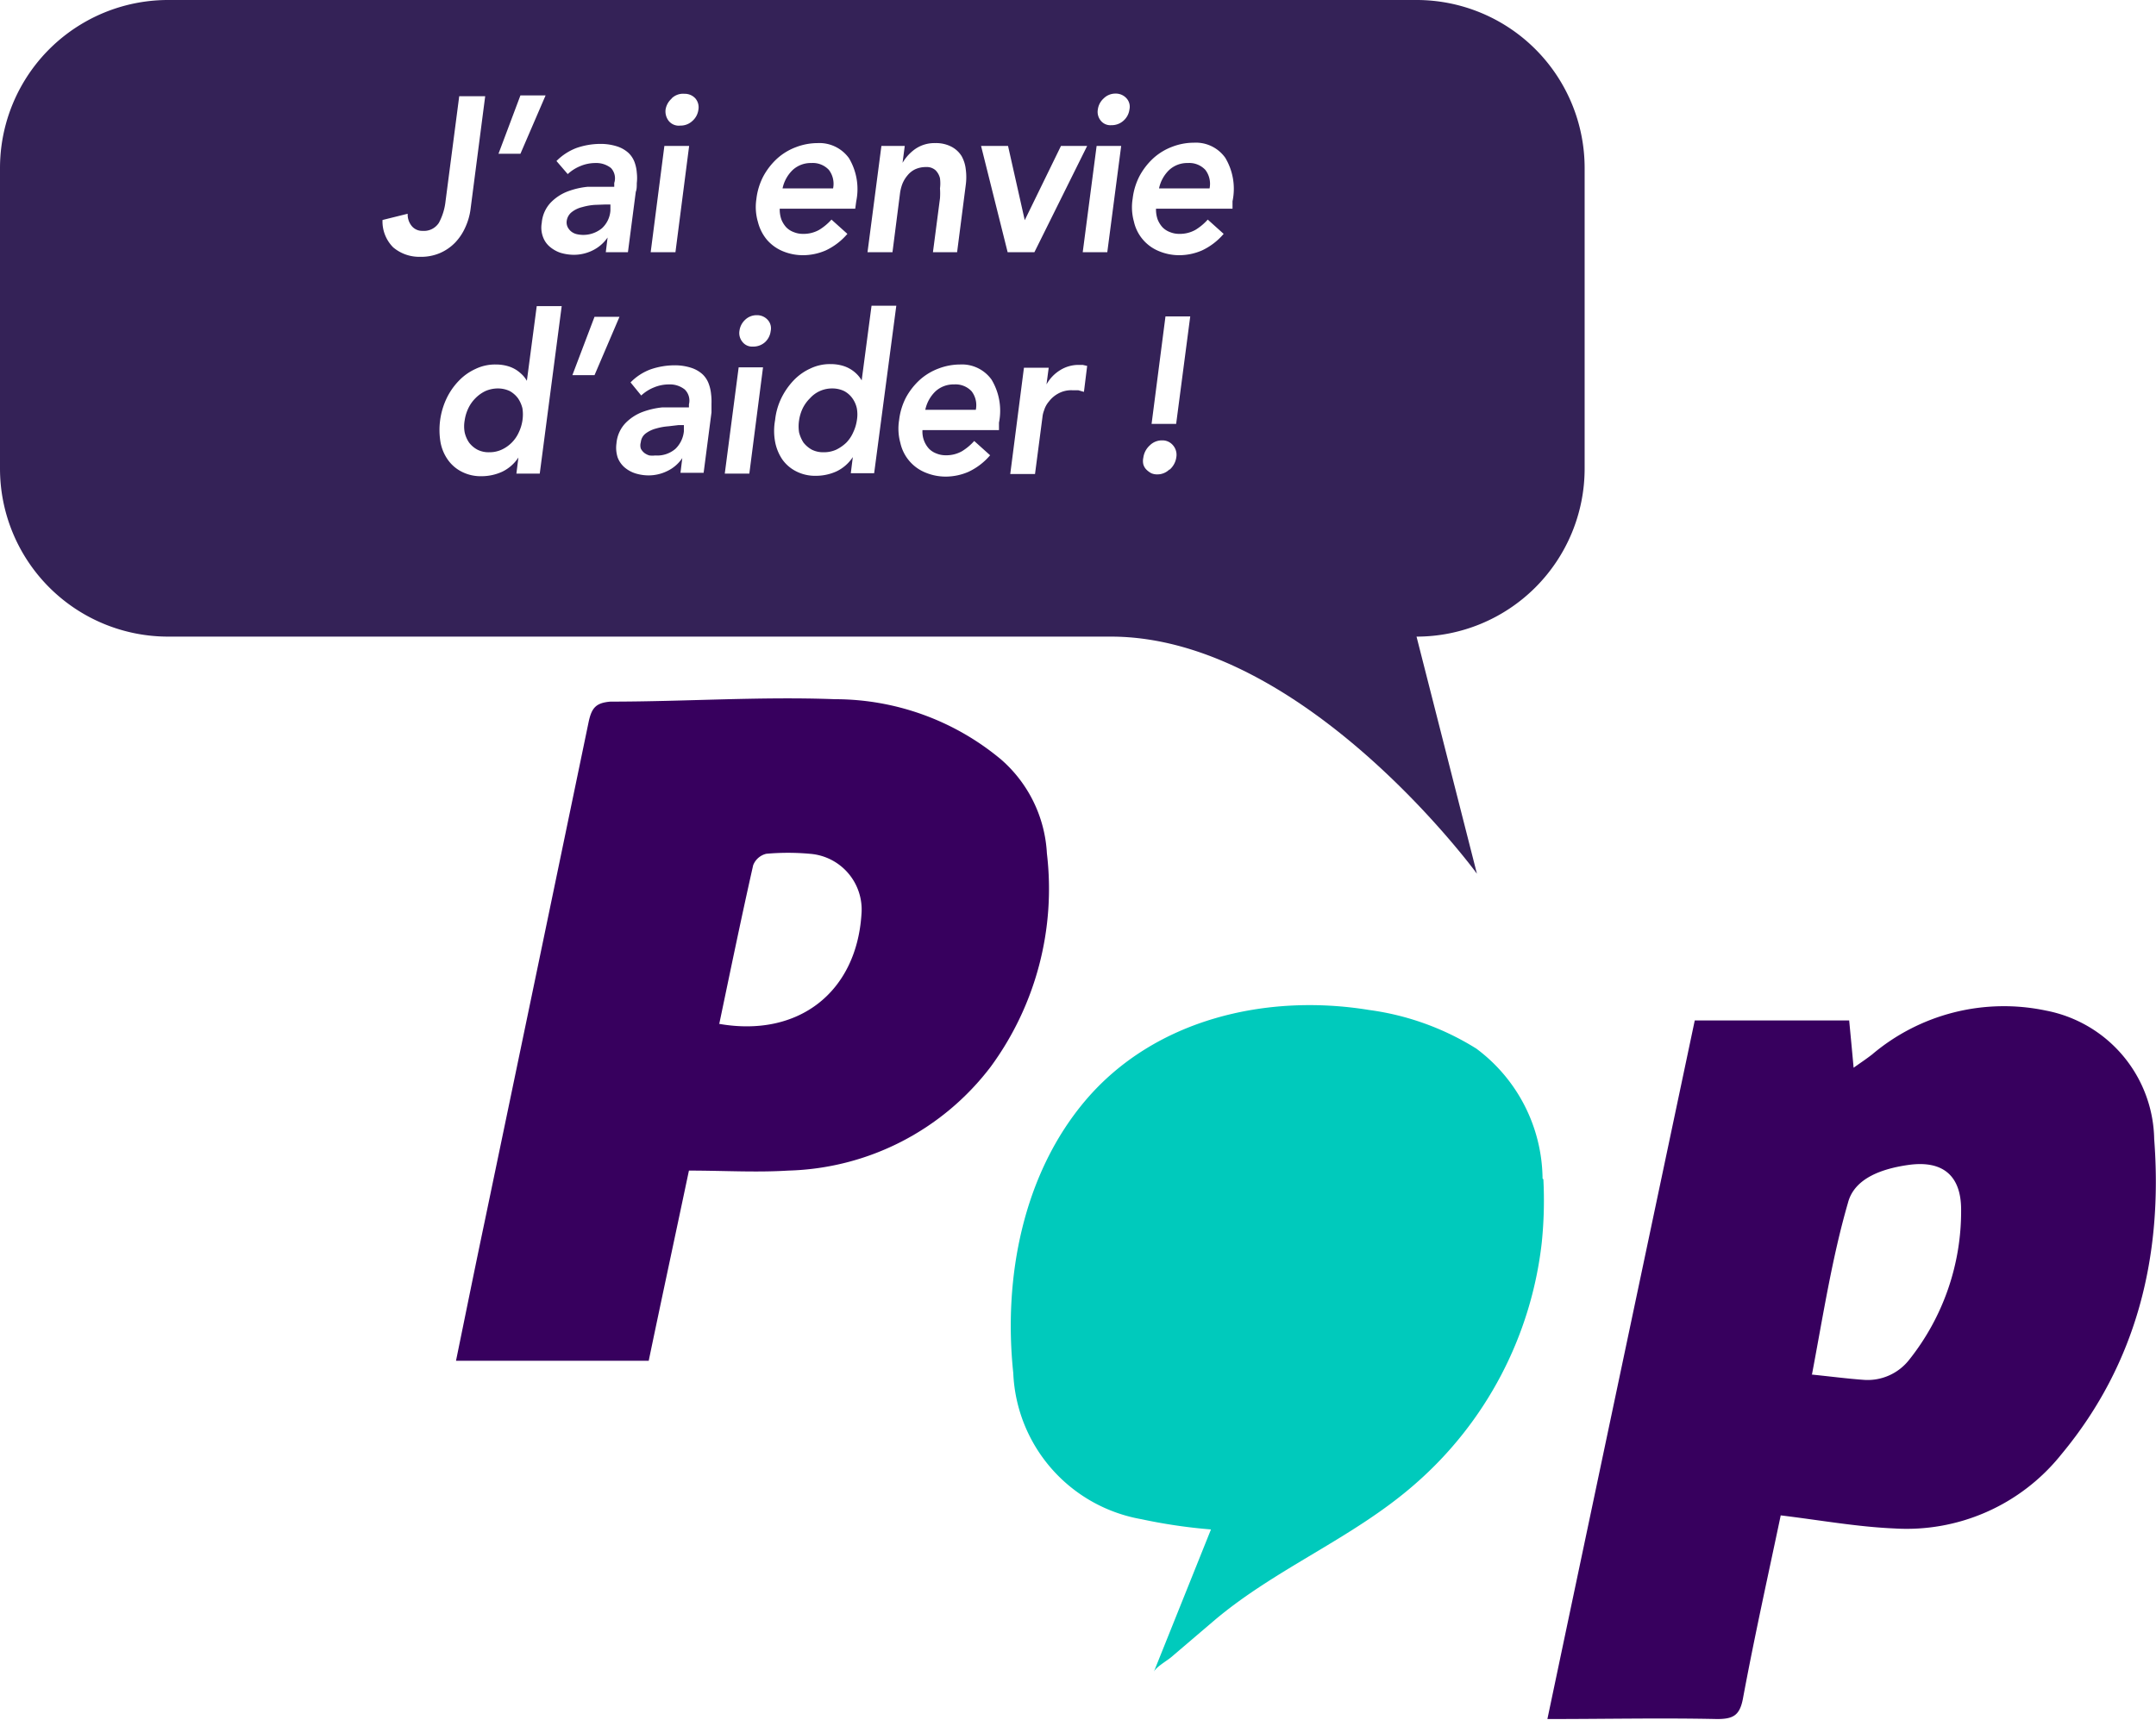 <svg xmlns="http://www.w3.org/2000/svg" viewBox="0 0 107.09 85.45"><defs><style>.cls-1{fill:#37005e;}.cls-1,.cls-2{fill-rule:evenodd;}.cls-2{fill:#00cabc;}.cls-3{fill:#342257;}</style></defs><title>envie-aide</title><g id="Calque_2" data-name="Calque 2"><g id="Calque_1-2" data-name="Calque 1"><path class="cls-1" d="M88.45,75.29c-.63,3-1.3,6-1.88,9.12-.16.82-.48,1-1.28,1-2.76-.06-5.51,0-8.43,0,2.45-11.64,4.88-23.15,7.32-34.71h7.67c.07.74.14,1.46.22,2.35.35-.25.64-.44.92-.66a10.13,10.13,0,0,1,8.63-2.18A6.62,6.62,0,0,1,107,56.59c.44,5.78-.85,11.15-4.62,15.68a9.83,9.83,0,0,1-8.3,3.67c-1.84-.08-3.66-.41-5.64-.65m1.5-7c1,.1,1.81.21,2.67.27a2.62,2.62,0,0,0,2.22-1,11.84,11.84,0,0,0,2.58-7.46c0-1.7-.92-2.46-2.62-2.22-1.27.18-2.68.64-3,1.88C91,62.49,90.56,65.34,90,68.3"/><path class="cls-1" d="M32.21,67.61H22.65c.48-2.34.94-4.62,1.42-6.9q2.59-12.42,5.17-24.85c.15-.69.36-.94,1.08-1,3.72,0,7.45-.26,11.16-.12a12.87,12.87,0,0,1,8.25,3A6.65,6.65,0,0,1,52,42.4,14.94,14.94,0,0,1,49.21,53a13.06,13.06,0,0,1-10.05,5.16c-1.62.1-3.25,0-4.94,0-.67,3.18-1.34,6.29-2,9.46m3.5-16.75c3.94.69,6.82-1.57,7.07-5.45a2.78,2.78,0,0,0-2.57-3,12,12,0,0,0-2.16,0,.93.93,0,0,0-.65.57c-.59,2.61-1.13,5.24-1.69,7.91"/><path class="cls-2" d="M76.62,58.56a8.14,8.14,0,0,0-3.29-6.46A13.39,13.39,0,0,0,68,50.18c-5.07-.83-10.64.44-14.08,4.49-3.12,3.68-4.09,8.83-3.59,13.55a7.7,7.7,0,0,0,6.36,7.26,26.72,26.72,0,0,0,3.46.51l-2.84,7.08c.1-.24.66-.56.86-.73l2.11-1.8c3.08-2.62,6.93-4.11,10-6.8a18.67,18.67,0,0,0,6.3-12,20.52,20.52,0,0,0,.08-3.15"/><path class="cls-3" d="M25.73,19.79a1.29,1.29,0,0,0-.41-.36,1.38,1.38,0,0,0-.59-.13,1.56,1.56,0,0,0-.62.13,1.77,1.77,0,0,0-.5.36,1.8,1.8,0,0,0-.35.5,2.08,2.08,0,0,0-.18.6,1.67,1.67,0,0,0,0,.59,1.46,1.46,0,0,0,.22.51,1.27,1.27,0,0,0,.41.35,1.22,1.22,0,0,0,.59.13,1.44,1.44,0,0,0,.62-.13,1.72,1.72,0,0,0,.85-.86,2.11,2.11,0,0,0,.18-.59,2,2,0,0,0,0-.6A1.52,1.52,0,0,0,25.73,19.79Z"/><path class="cls-3" d="M33.2,21.18a3,3,0,0,0-.61.11,1.5,1.5,0,0,0-.51.24.62.62,0,0,0-.25.44.55.55,0,0,0,0,.32.68.68,0,0,0,.17.21.79.79,0,0,0,.26.13,1.35,1.35,0,0,0,.29,0,1.39,1.39,0,0,0,1-.33,1.41,1.41,0,0,0,.42-.88l0-.3h-.26Z"/><path class="cls-3" d="M42.34,19.79a1.19,1.19,0,0,0-.41-.36,1.35,1.35,0,0,0-.59-.13,1.47,1.47,0,0,0-1.11.49,1.83,1.83,0,0,0-.36.5,2.08,2.08,0,0,0-.18.6,1.94,1.94,0,0,0,0,.59,1.68,1.68,0,0,0,.22.51,1.39,1.39,0,0,0,.41.35,1.25,1.25,0,0,0,.59.13,1.48,1.48,0,0,0,.63-.13,2,2,0,0,0,.5-.35,1.75,1.75,0,0,0,.34-.51,2.11,2.11,0,0,0,.18-.59,1.71,1.71,0,0,0,0-.6A1.34,1.34,0,0,0,42.34,19.79Z"/><path class="cls-3" d="M29.53,10.18a3,3,0,0,0-.61.11,1.34,1.34,0,0,0-.51.24.67.67,0,0,0-.26.44.54.54,0,0,0,.05.32.68.68,0,0,0,.17.21.71.71,0,0,0,.26.13,1.46,1.46,0,0,0,1.27-.29,1.32,1.32,0,0,0,.42-.88l0-.3h-.25Z"/><path class="cls-3" d="M41.17,8.44a1.09,1.09,0,0,0-.87-.34,1.32,1.32,0,0,0-.92.34,1.77,1.77,0,0,0-.51.92h2.51A1.14,1.14,0,0,0,41.17,8.44Z"/><path class="cls-3" d="M47.39,19.1a1.32,1.32,0,0,0-.92.34,1.77,1.77,0,0,0-.51.92h2.51a1.14,1.14,0,0,0-.21-.92A1.09,1.09,0,0,0,47.39,19.1Z"/><path class="cls-3" d="M70.39,0h-62A8.35,8.35,0,0,0,0,8.35V23.28a8.35,8.35,0,0,0,8.35,8.35H55.18c9.59,0,18.18,11.78,18.18,11.78l-3-11.78a8.35,8.35,0,0,0,8.35-8.35V8.35A8.35,8.35,0,0,0,70.39,0ZM43.78,7.25h1.16l-.11.84h0a2.22,2.22,0,0,1,.62-.68,1.67,1.67,0,0,1,1-.3,1.65,1.65,0,0,1,.81.18,1.31,1.31,0,0,1,.5.46,1.71,1.71,0,0,1,.21.66,2.92,2.92,0,0,1,0,.78l-.43,3.34H46.34l.35-2.68a3.47,3.47,0,0,0,0-.49,2,2,0,0,0,0-.5.83.83,0,0,0-.22-.4A.65.65,0,0,0,46,8.3a1.27,1.27,0,0,0-.54.11,1.1,1.1,0,0,0-.38.3,1.54,1.54,0,0,0-.26.43,2.15,2.15,0,0,0-.12.5l-.37,2.89H43.09ZM37.57,9.89a3.23,3.23,0,0,1,.35-1.14,3.37,3.37,0,0,1,.69-.88,2.92,2.92,0,0,1,.93-.56,3,3,0,0,1,1.06-.2,1.81,1.81,0,0,1,1.57.75A3,3,0,0,1,42.53,10l-.05.37H38.73a1.48,1.48,0,0,0,.08.53,1.28,1.28,0,0,0,.24.39,1,1,0,0,0,.37.24,1.19,1.19,0,0,0,.47.09,1.58,1.58,0,0,0,.8-.2,2.71,2.71,0,0,0,.61-.51l.79.71a3.2,3.2,0,0,1-1.07.82,2.85,2.85,0,0,1-1.14.24,2.61,2.61,0,0,1-1-.2,2.11,2.11,0,0,1-.78-.56,2.22,2.22,0,0,1-.45-.88A2.64,2.64,0,0,1,37.57,9.89Zm-4.21-5A.81.81,0,0,1,34,4.66a.71.71,0,0,1,.54.23.68.68,0,0,1,.15.56.9.9,0,0,1-.31.57.85.85,0,0,1-.59.22A.64.64,0,0,1,33.21,6a.77.77,0,0,1-.15-.56A.92.92,0,0,1,33.36,4.9ZM33,7.25h1.23l-.68,5.28H32.32Zm-2.65,1.1a1.17,1.17,0,0,0-.77-.25,1.93,1.93,0,0,0-.75.15,2.05,2.05,0,0,0-.63.4L27.64,8a2.8,2.8,0,0,1,1-.65,3.63,3.63,0,0,1,1.16-.2,2.66,2.66,0,0,1,.87.13,1.54,1.54,0,0,1,.55.32,1.22,1.22,0,0,1,.3.46,1.93,1.93,0,0,1,.11.52,2.26,2.26,0,0,1,0,.52c0,.16,0,.31-.05.43l-.39,3h-1.1l.09-.73h0a1.94,1.94,0,0,1-.76.65,2.11,2.11,0,0,1-.93.21,2.38,2.38,0,0,1-.65-.1,1.62,1.62,0,0,1-.53-.3,1.14,1.14,0,0,1-.34-.49,1.33,1.33,0,0,1-.06-.7,1.66,1.66,0,0,1,.44-1,2.33,2.33,0,0,1,.85-.56,3.86,3.86,0,0,1,1-.23c.37,0,.71,0,1,0h.31V9.09A.75.75,0,0,0,30.35,8.35Zm-4.5-3.61H27.1l-1.25,2.9H24.76Zm-6.32,7.55A1.82,1.82,0,0,1,19,10.93l1.25-.31a.9.9,0,0,0,.21.62.67.67,0,0,0,.53.23.88.88,0,0,0,.81-.4A2.91,2.91,0,0,0,22.13,10l.68-5.22H24.1l-.73,5.63a3.13,3.13,0,0,1-.26.89,2.66,2.66,0,0,1-.5.75,2.34,2.34,0,0,1-.75.52,2.38,2.38,0,0,1-1,.19A2,2,0,0,1,19.53,12.29Zm7.28,11.24H25.65l.1-.8h0a2,2,0,0,1-.81.71,2.47,2.47,0,0,1-1,.22,2.07,2.07,0,0,1-1-.22,1.88,1.88,0,0,1-.69-.59,2.19,2.19,0,0,1-.37-.88,3.66,3.66,0,0,1,.3-2.17,3.29,3.29,0,0,1,.61-.88,2.68,2.68,0,0,1,.83-.59,2.24,2.24,0,0,1,1-.22,2.13,2.13,0,0,1,.6.08,1.63,1.63,0,0,1,.44.2,2,2,0,0,1,.31.26,1.56,1.56,0,0,1,.2.27h0l.49-3.71H27.9Zm1.62-4.89,1.1-2.9h1.24l-1.24,2.9Zm6.91,1.42c0,.16,0,.31,0,.43l-.39,3H33.8l.09-.73h0a1.87,1.87,0,0,1-.76.65,2.1,2.1,0,0,1-.92.21,2.27,2.27,0,0,1-.65-.1,1.57,1.57,0,0,1-.54-.3,1.23,1.23,0,0,1-.34-.49,1.57,1.57,0,0,1-.06-.7,1.66,1.66,0,0,1,.44-1,2.33,2.33,0,0,1,.85-.56,3.94,3.94,0,0,1,1-.23c.36,0,.7,0,1,0h.31v-.15a.77.77,0,0,0-.21-.74,1.18,1.18,0,0,0-.78-.25,1.93,1.93,0,0,0-.75.15,2.05,2.05,0,0,0-.63.4L31.32,19a2.69,2.69,0,0,1,1-.65,3.69,3.69,0,0,1,1.17-.2,2.64,2.64,0,0,1,.86.13,1.54,1.54,0,0,1,.55.32,1.22,1.22,0,0,1,.3.46,2,2,0,0,1,.12.52A3,3,0,0,1,35.34,20.06Zm1.88,3.47H36l.69-5.28H37.9ZM38,17a.87.87,0,0,1-.6.22.61.61,0,0,1-.52-.23.69.69,0,0,1-.15-.56A.9.9,0,0,1,37,15.9a.82.82,0,0,1,.59-.24.71.71,0,0,1,.54.23.62.62,0,0,1,.15.56A.89.89,0,0,1,38,17Zm5.42,6.51H42.26l.1-.8h0a2,2,0,0,1-.81.71,2.47,2.47,0,0,1-1,.22,2.07,2.07,0,0,1-1-.22,1.88,1.88,0,0,1-.69-.59,2.33,2.33,0,0,1-.36-.88,3,3,0,0,1,0-1.08,3.27,3.27,0,0,1,.31-1.09,3.53,3.53,0,0,1,.61-.88,2.68,2.68,0,0,1,.83-.59,2.24,2.24,0,0,1,1-.22,2.13,2.13,0,0,1,.6.08,1.64,1.64,0,0,1,.75.46,1.56,1.56,0,0,1,.2.27h0l.49-3.71h1.23ZM49.62,21l0,.37H45.82a1.25,1.25,0,0,0,.32.92,1,1,0,0,0,.37.24,1.19,1.19,0,0,0,.47.09,1.58,1.58,0,0,0,.8-.2,2.71,2.71,0,0,0,.61-.51l.79.71a3.2,3.2,0,0,1-1.07.82,2.85,2.85,0,0,1-1.14.24,2.61,2.61,0,0,1-1-.2A2.07,2.07,0,0,1,44.72,22a2.64,2.64,0,0,1-.06-1.13A3.23,3.23,0,0,1,45,19.75a3.37,3.37,0,0,1,.69-.88,2.92,2.92,0,0,1,.93-.56,3,3,0,0,1,1.06-.2,1.81,1.81,0,0,1,1.57.75A3,3,0,0,1,49.62,21ZM48.73,7.25h1.34l.83,3.69h0l1.8-3.69H54l-2.62,5.28H50.05Zm5.11,12.22-.28-.08-.29,0a1.33,1.33,0,0,0-.72.17,1.44,1.44,0,0,0-.45.39,1.2,1.2,0,0,0-.24.44,1.25,1.25,0,0,0-.08.33l-.37,2.83H50.18l.68-5.28h1.23l-.11.83h0a1.94,1.94,0,0,1,.68-.71,1.72,1.72,0,0,1,.91-.26l.21,0,.22.05ZM55,12.53H53.78l.69-5.28h1.22ZM55.8,6a.87.87,0,0,1-.6.22A.61.61,0,0,1,54.68,6a.69.69,0,0,1-.15-.56.9.9,0,0,1,.29-.55.82.82,0,0,1,.59-.24.71.71,0,0,1,.54.23.62.62,0,0,1,.15.56A.89.89,0,0,1,55.8,6Zm2.29,17.32a.85.85,0,0,1-.61.25.73.73,0,0,1-.3-.06,1.08,1.08,0,0,1-.24-.18.61.61,0,0,1-.15-.26.74.74,0,0,1,0-.33,1,1,0,0,1,.32-.61.85.85,0,0,1,.61-.25.68.68,0,0,1,.54.24.72.72,0,0,1,.17.59A1,1,0,0,1,58.09,23.34Zm.33-2.26H57.2l.69-5.34h1.23ZM61.22,10l0,.37H57.42a1.48,1.48,0,0,0,.08.53,1.28,1.28,0,0,0,.24.39,1,1,0,0,0,.37.24,1.19,1.19,0,0,0,.47.09,1.58,1.58,0,0,0,.8-.2,2.71,2.71,0,0,0,.61-.51l.79.71a3.2,3.2,0,0,1-1.07.82,2.85,2.85,0,0,1-1.14.24,2.61,2.61,0,0,1-1-.2A2.07,2.07,0,0,1,56.32,11a2.64,2.64,0,0,1-.06-1.13,3.23,3.23,0,0,1,.35-1.14,3.37,3.37,0,0,1,.69-.88,2.92,2.92,0,0,1,.93-.56,3,3,0,0,1,1.07-.2,1.79,1.79,0,0,1,1.56.75A3,3,0,0,1,61.22,10Z"/><path class="cls-3" d="M59,8.1a1.32,1.32,0,0,0-.92.34,1.77,1.77,0,0,0-.51.92h2.51a1.14,1.14,0,0,0-.21-.92A1.09,1.09,0,0,0,59,8.1Z"/></g></g></svg>